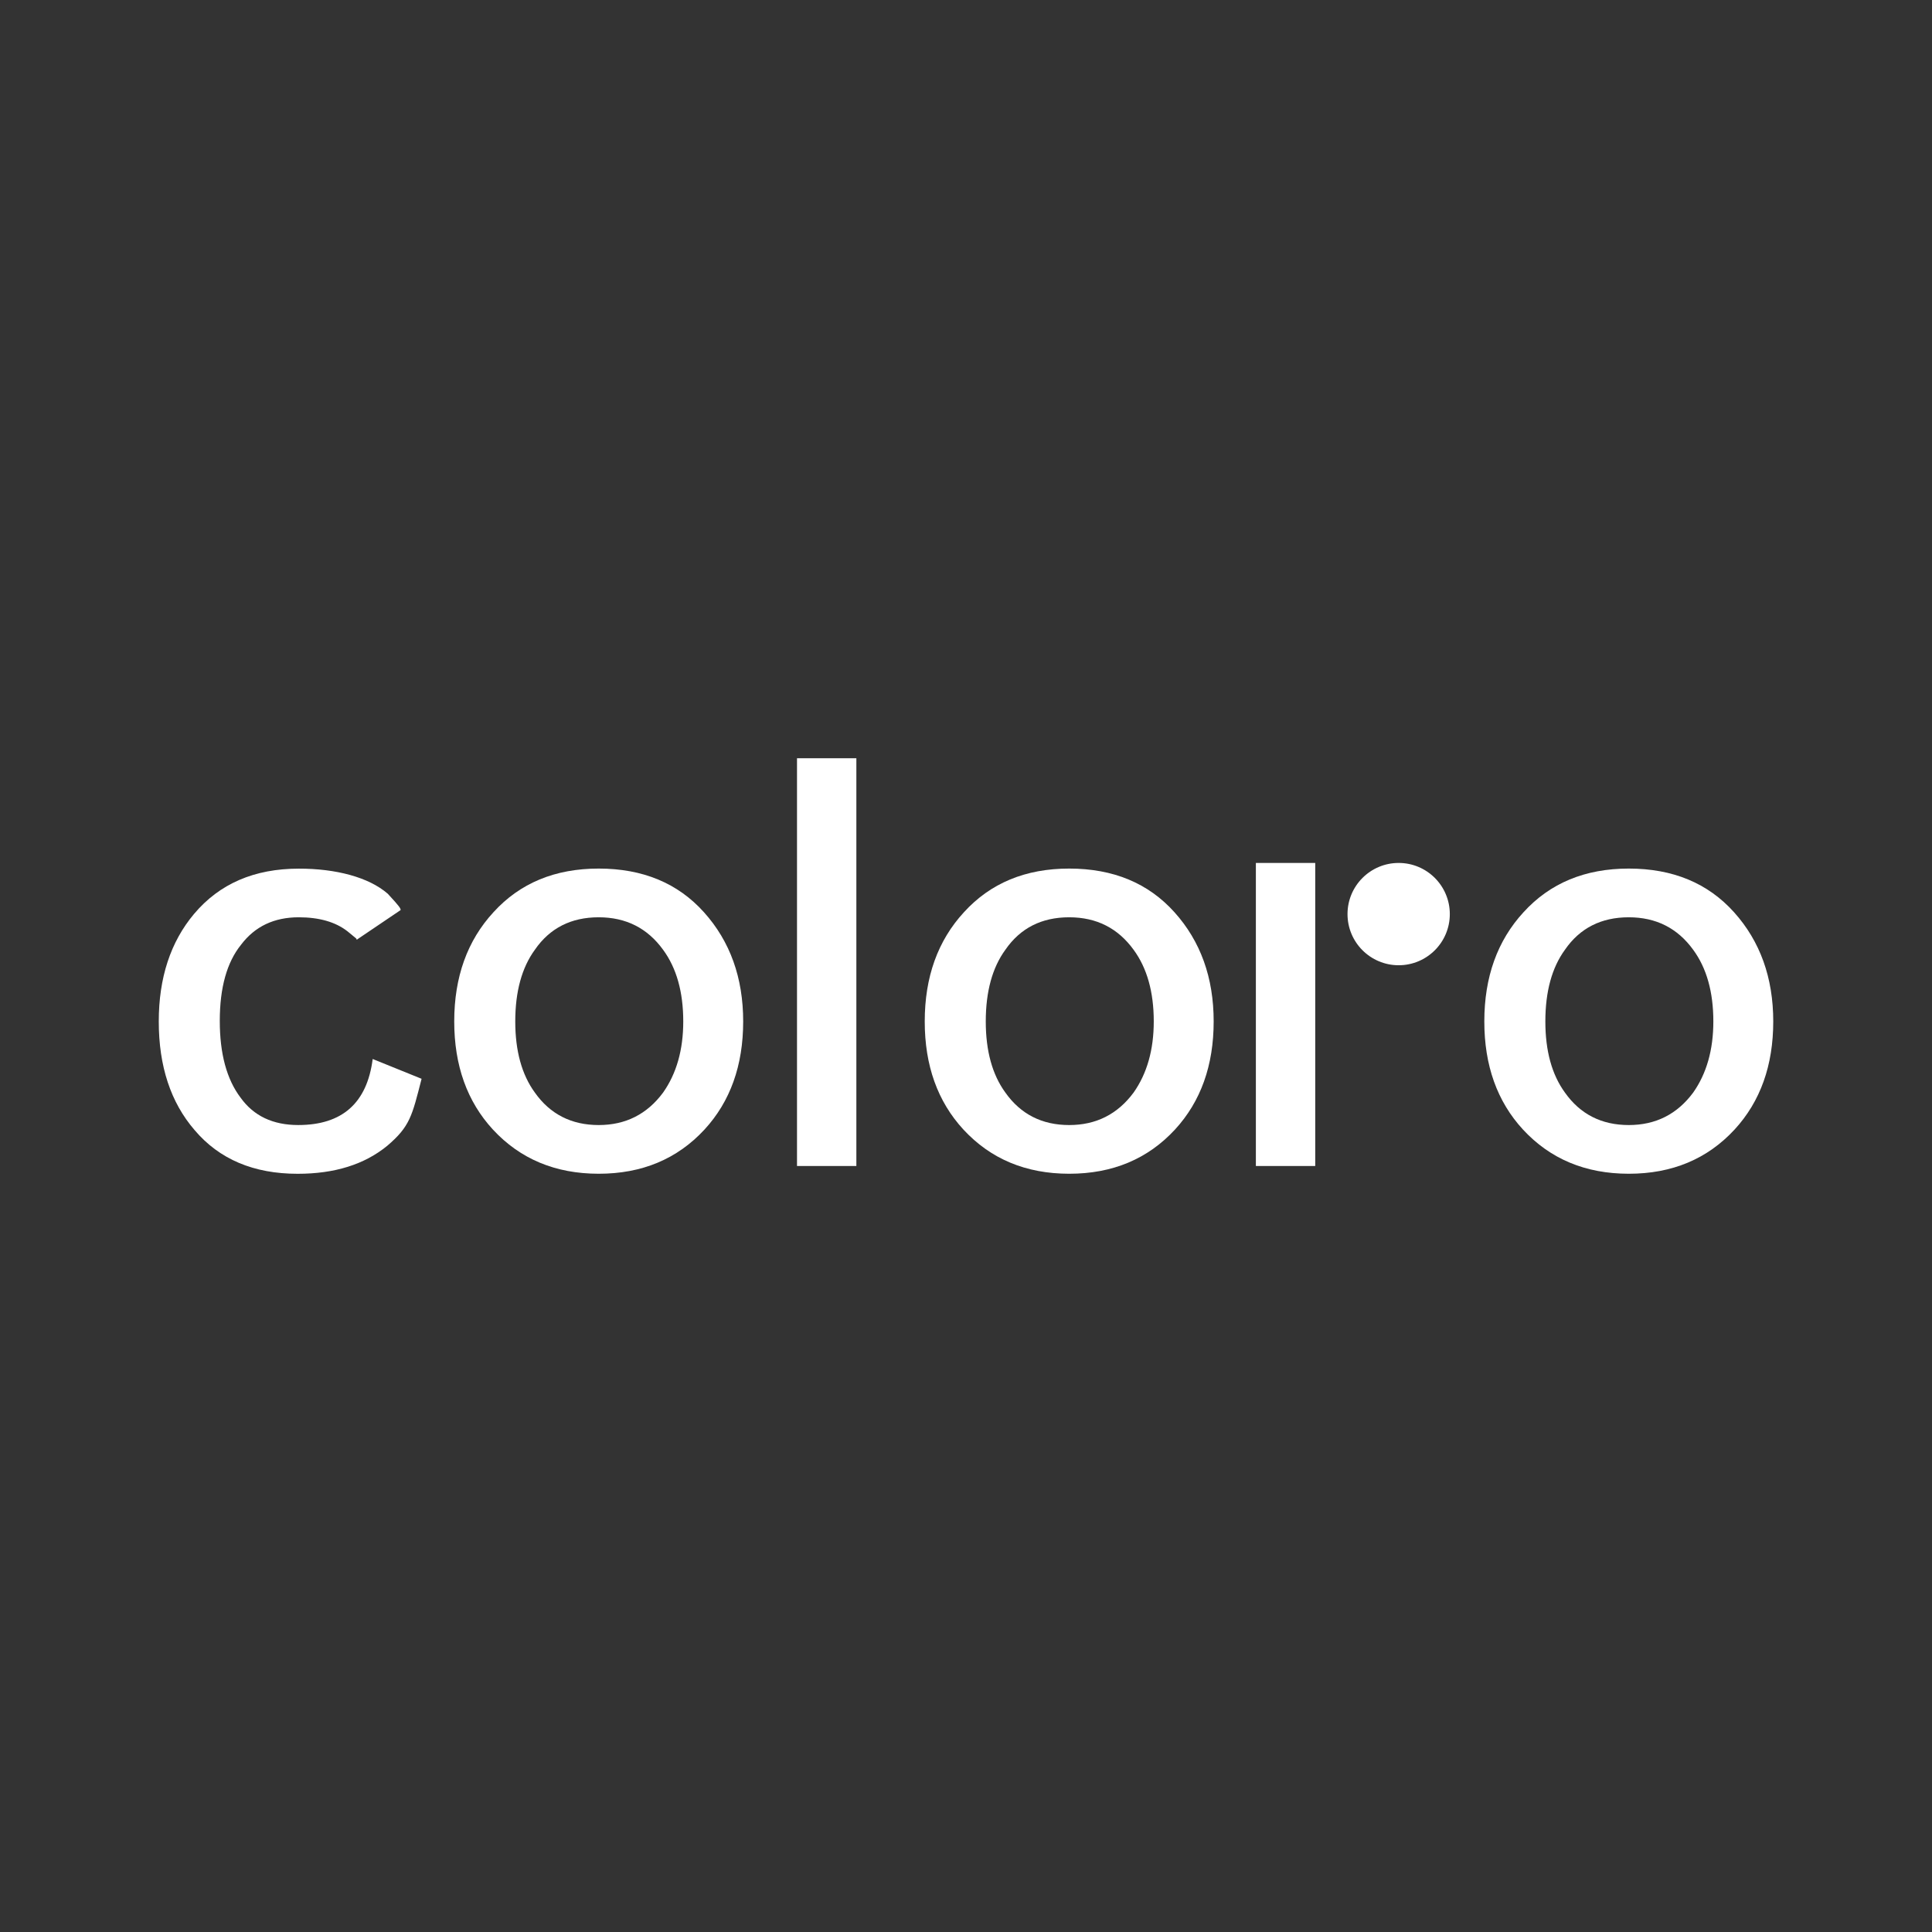 <svg id="图层_1" data-name="图层 1" xmlns="http://www.w3.org/2000/svg" viewBox="0 0 1024 1024"><rect x="0" y="0" width="1024" height="1024" fill="#333333" stroke="none"/><defs><style>.cls-1{fill:#fff;}</style></defs><title>画板 1</title><g id="coloro"><path class="cls-1" d="M205.53,473.71c6.49,7,6.76,7.71,6.82,8.64l-23.3,15.74c-.15-.77.34-.17-4.89-4.49q-9.51-7.41-25.82-7.42-19.59,0-30.57,14.54-11.28,13.95-11.28,40.37,0,26.11,11,40.66,10.4,14.54,30.57,14.54,35,0,39.47-35l25.92,10.49c-5.06,19.74-6.13,25.22-18.2,35.51q-18.1,14.85-47.49,14.84-35,0-54.61-23.15-19-22-19-57.58,0-34.72,18.7-57,20.18-24,55.5-24C177.92,460.36,195.46,464.92,205.53,473.71Z"/><path class="cls-1" d="M373.12,483.51q20.78,23.14,20.78,57.87,0,35-20.48,57.28-21.68,23.46-56.1,23.45t-56.09-23.45q-20.48-22.26-20.48-57.28,0-35.31,20.78-57.87,21.06-23.16,55.79-23.15Q352.35,460.36,373.12,483.51Zm-89.63,19.88q-10.39,14.25-10.39,38,0,23.46,10.39,37.7,12.17,17.2,33.83,17.21,21.38,0,34.13-17.21,10.69-15.15,10.69-37.7,0-23.45-10.69-38-12.46-17.2-34.13-17.21Q295.36,486.18,283.49,503.39Z"/><path class="cls-1" d="M422.43,401.89h31.46V618H422.43Z"/><path class="cls-1" d="M665.64,457.38H697.1V618H665.64Z"/><path class="cls-1" d="M622.5,483.51q20.78,23.14,20.77,57.87,0,35-20.48,57.28-21.66,23.46-56.09,23.45t-56.09-23.45q-20.49-22.26-20.48-57.28,0-35.31,20.77-57.87,21.08-23.16,55.8-23.15Q601.71,460.36,622.5,483.51Zm-89.63,19.88q-10.39,14.25-10.39,38,0,23.46,10.39,37.7,12.17,17.2,33.83,17.21,21.38,0,34.13-17.21,10.68-15.15,10.69-37.7,0-23.45-10.69-38-12.47-17.2-34.13-17.21Q544.74,486.18,532.87,503.39Z"/><path class="cls-1" d="M919.09,483.51q20.76,23.14,20.77,57.87,0,35-20.48,57.28-21.66,23.46-56.09,23.45t-56.1-23.45q-20.48-22.26-20.47-57.28,0-35.31,20.77-57.87,21.07-23.16,55.8-23.15Q898.3,460.36,919.09,483.51Zm-89.64,19.88q-10.38,14.25-10.38,38,0,23.46,10.38,37.7,12.16,17.2,33.84,17.21,21.38,0,34.13-17.21,10.68-15.15,10.69-37.7,0-23.45-10.69-38-12.46-17.2-34.13-17.21Q841.32,486.18,829.45,503.39Z"/><circle class="cls-1" cx="741.32" cy="484.49" r="27.11"/></g></svg>